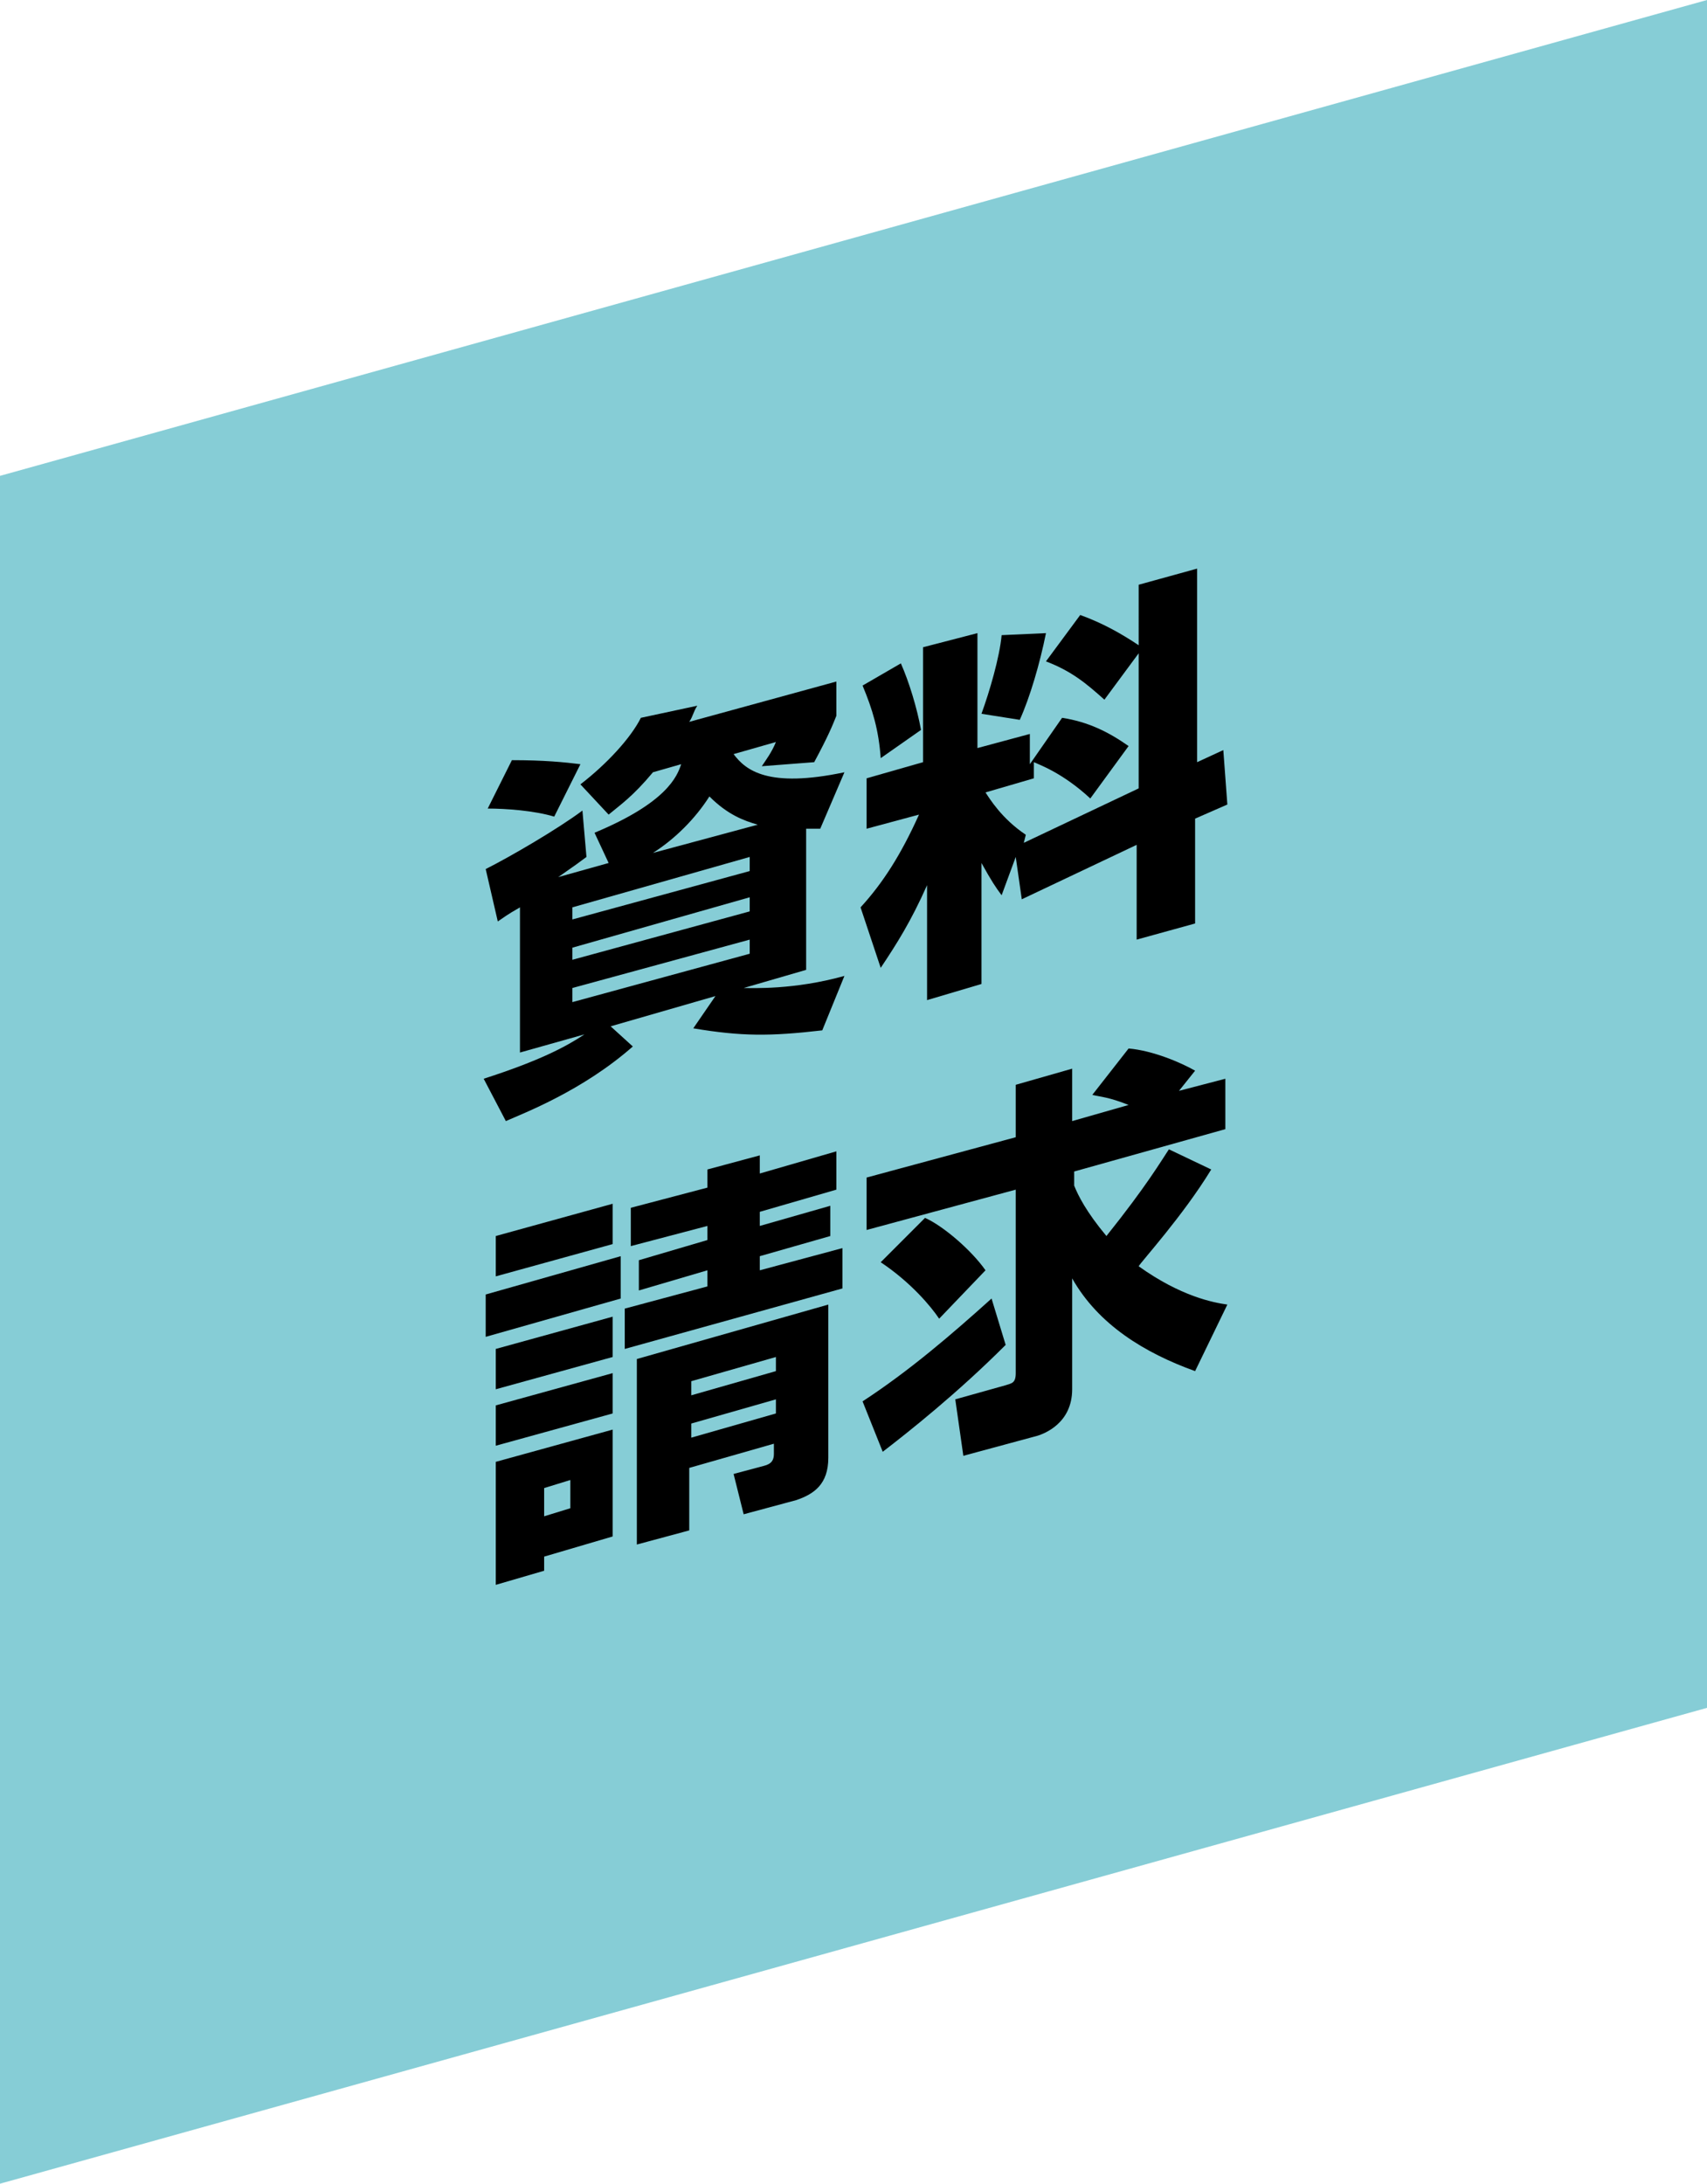 <?xml version="1.0" encoding="utf-8"?>
<!-- Generator: Adobe Illustrator 24.2.3, SVG Export Plug-In . SVG Version: 6.00 Build 0)  -->
<svg version="1.1" id="レイヤー_1" xmlns="http://www.w3.org/2000/svg" xmlns:xlink="http://www.w3.org/1999/xlink" x="0px"
	 y="0px" viewBox="0 0 84.7 108.3" style="enable-background:new 0 0 84.7 108.3;" xml:space="preserve">
<style type="text/css">
	.st0{fill:#86CDD6;}
</style>
<g>
	<polygon class="st0" points="0,23.6 84.7,0 84.7,84.7 0,108.3 	"/>
	<g>
		<path d="M40.7,41.1c-0.5,0-0.6,0-0.7,0v7L36.9,49c0.4,0,2.5,0.1,5-0.6l-1.1,2.7c-2.6,0.3-4,0.3-6.4-0.1l1.1-1.6l-5.2,1.5l1.1,1
			c-2.5,2.2-5.4,3.3-6.3,3.7l-1.1-2.1c2.8-0.9,4.1-1.6,5-2.2l-3.2,0.9V45c-0.7,0.4-0.8,0.5-1.1,0.7l-0.6-2.6c1.2-0.6,3.6-2,4.8-2.9
			l0.2,2.3c-0.4,0.3-0.4,0.3-1.4,1l2.5-0.7l-0.7-1.5c3.6-1.5,4.1-2.8,4.3-3.4l-1.4,0.4c-1,1.2-1.6,1.6-2.2,2.1l-1.4-1.5
			c1.3-1,2.5-2.3,3-3.3l2.8-0.6c-0.2,0.3-0.2,0.5-0.4,0.8l7.3-2v1.7c-0.2,0.5-0.4,1-1.1,2.3L37.8,38c0.2-0.3,0.5-0.7,0.7-1.2
			l-2.1,0.6c0.6,0.8,1.7,1.7,5.5,0.9L40.7,41.1z M25.4,37.7c1.6,0,2.6,0.1,3.4,0.2l-1.3,2.6c-1-0.3-2.4-0.4-3.3-0.4L25.4,37.7z
			 M28.4,45.6l8.8-2.4v-0.7L28.4,45V45.6z M28.4,47.6l8.8-2.4v-0.7L28.4,47V47.6z M28.4,49.7l8.8-2.4v-0.7L28.4,49V49.7z M37.6,40.9
			c-0.7-0.2-1.5-0.5-2.4-1.4c-0.7,1.1-1.7,2.1-2.8,2.8L37.6,40.9z"/>
		<path d="M50.4,42.5l-0.7,1.9c-0.3-0.4-0.5-0.7-1-1.6v6L46,49.6v-5.7c-0.8,1.8-1.5,2.9-2.3,4.1l-1-3c1.1-1.2,2-2.6,2.9-4.6
			l-2.6,0.7v-2.5l2.8-0.8v-5.7l2.7-0.7v5.7l2.6-0.7v1.5l1.6-2.3C54,35.8,55,36.3,56,37l-1.9,2.6c-1.4-1.3-2.6-1.7-2.8-1.8v0.8
			l-2.4,0.7c0.2,0.3,0.8,1.3,2,2.1l-0.1,0.4l5.7-2.7v-6.7l-1.7,2.3c-0.9-0.8-1.6-1.4-2.9-1.9l1.7-2.3c1.1,0.4,2,0.9,2.9,1.5V29
			l2.9-0.8v9.6l1.3-0.6l0.2,2.7l-1.6,0.7v5.2l-2.9,0.8v-4.7l-5.7,2.7L50.4,42.5z M44.7,32.9c0.4,0.9,0.8,2.2,1,3.3l-2,1.4
			c-0.1-1.4-0.4-2.4-0.9-3.6L44.7,32.9z M51.9,31.4c-0.3,1.5-0.8,3.2-1.3,4.3l-1.9-0.3c0.4-1.1,0.9-2.8,1-3.9L51.9,31.4z"/>
		<path d="M24.1,64.2l6.7-1.9v2.1l-6.7,1.9V64.2z M24.6,61.3l5.8-1.6v2l-5.8,1.6V61.3z M24.6,66.9l5.8-1.6v2l-5.8,1.6V66.9z
			 M24.6,69.7l5.8-1.6v2l-5.8,1.6V69.7z M24.6,72.5l5.8-1.6v5.3L27,77.2v0.7l-2.4,0.7V72.5z M27,73.8v1.4l1.3-0.4v-1.4L27,73.8z
			 M37.7,58.2l3.8-1.1V59l-3.8,1.1v0.7l3.5-1v1.5l-3.5,1V63l4.1-1.1v2l-10.8,3v-2l4.1-1.1V63l-3.4,1v-1.5l3.4-1v-0.7l-3.8,1v-1.9
			l3.8-1V58l2.6-0.7V58.2z M41.1,64.7v7.6c0,1.3-0.7,1.8-1.6,2.1l-2.6,0.7l-0.5-2l1.5-0.4c0.4-0.1,0.5-0.3,0.5-0.6v-0.5l-4.2,1.2
			v3.1l-2.6,0.7v-9.2L41.1,64.7z M34.3,68.5v0.7l4.2-1.2v-0.7L34.3,68.5z M34.3,70.6v0.7l4.2-1.2v-0.7L34.3,70.6z"/>
		<path d="M49.9,66.7c-2.4,2.4-4.8,4.3-6.1,5.3l-1-2.5c2.3-1.5,4.4-3.3,6.4-5.1L49.9,66.7z M60.1,58c-1.4,2.3-3.5,4.6-3.6,4.8
			c2.1,1.5,3.7,1.8,4.4,1.9l-1.6,3.3c-2.5-0.9-4.8-2.3-6.1-4.6v5.5c0,1.7-1.4,2.2-1.7,2.3l-3.7,1l-0.4-2.8l2.5-0.7
			c0.3-0.1,0.5-0.1,0.5-0.6v-9.1l-7.4,2v-2.6l7.4-2v-2.6l2.8-0.8v2.6l2.8-0.8c-1-0.4-1.4-0.4-1.8-0.5l1.8-2.3
			c1.2,0.1,2.6,0.7,3.3,1.1l-0.8,1l2.3-0.6V56l-7.5,2.1v0.7c0.2,0.5,0.6,1.3,1.6,2.5c2-2.5,2.7-3.7,3.1-4.3L60.1,58z M45.9,60.4
			c0.9,0.4,2.3,1.6,3,2.6l-2.3,2.4c-0.4-0.6-1.4-1.8-2.9-2.8L45.9,60.4z"/>
	</g>
</g>
</svg>
